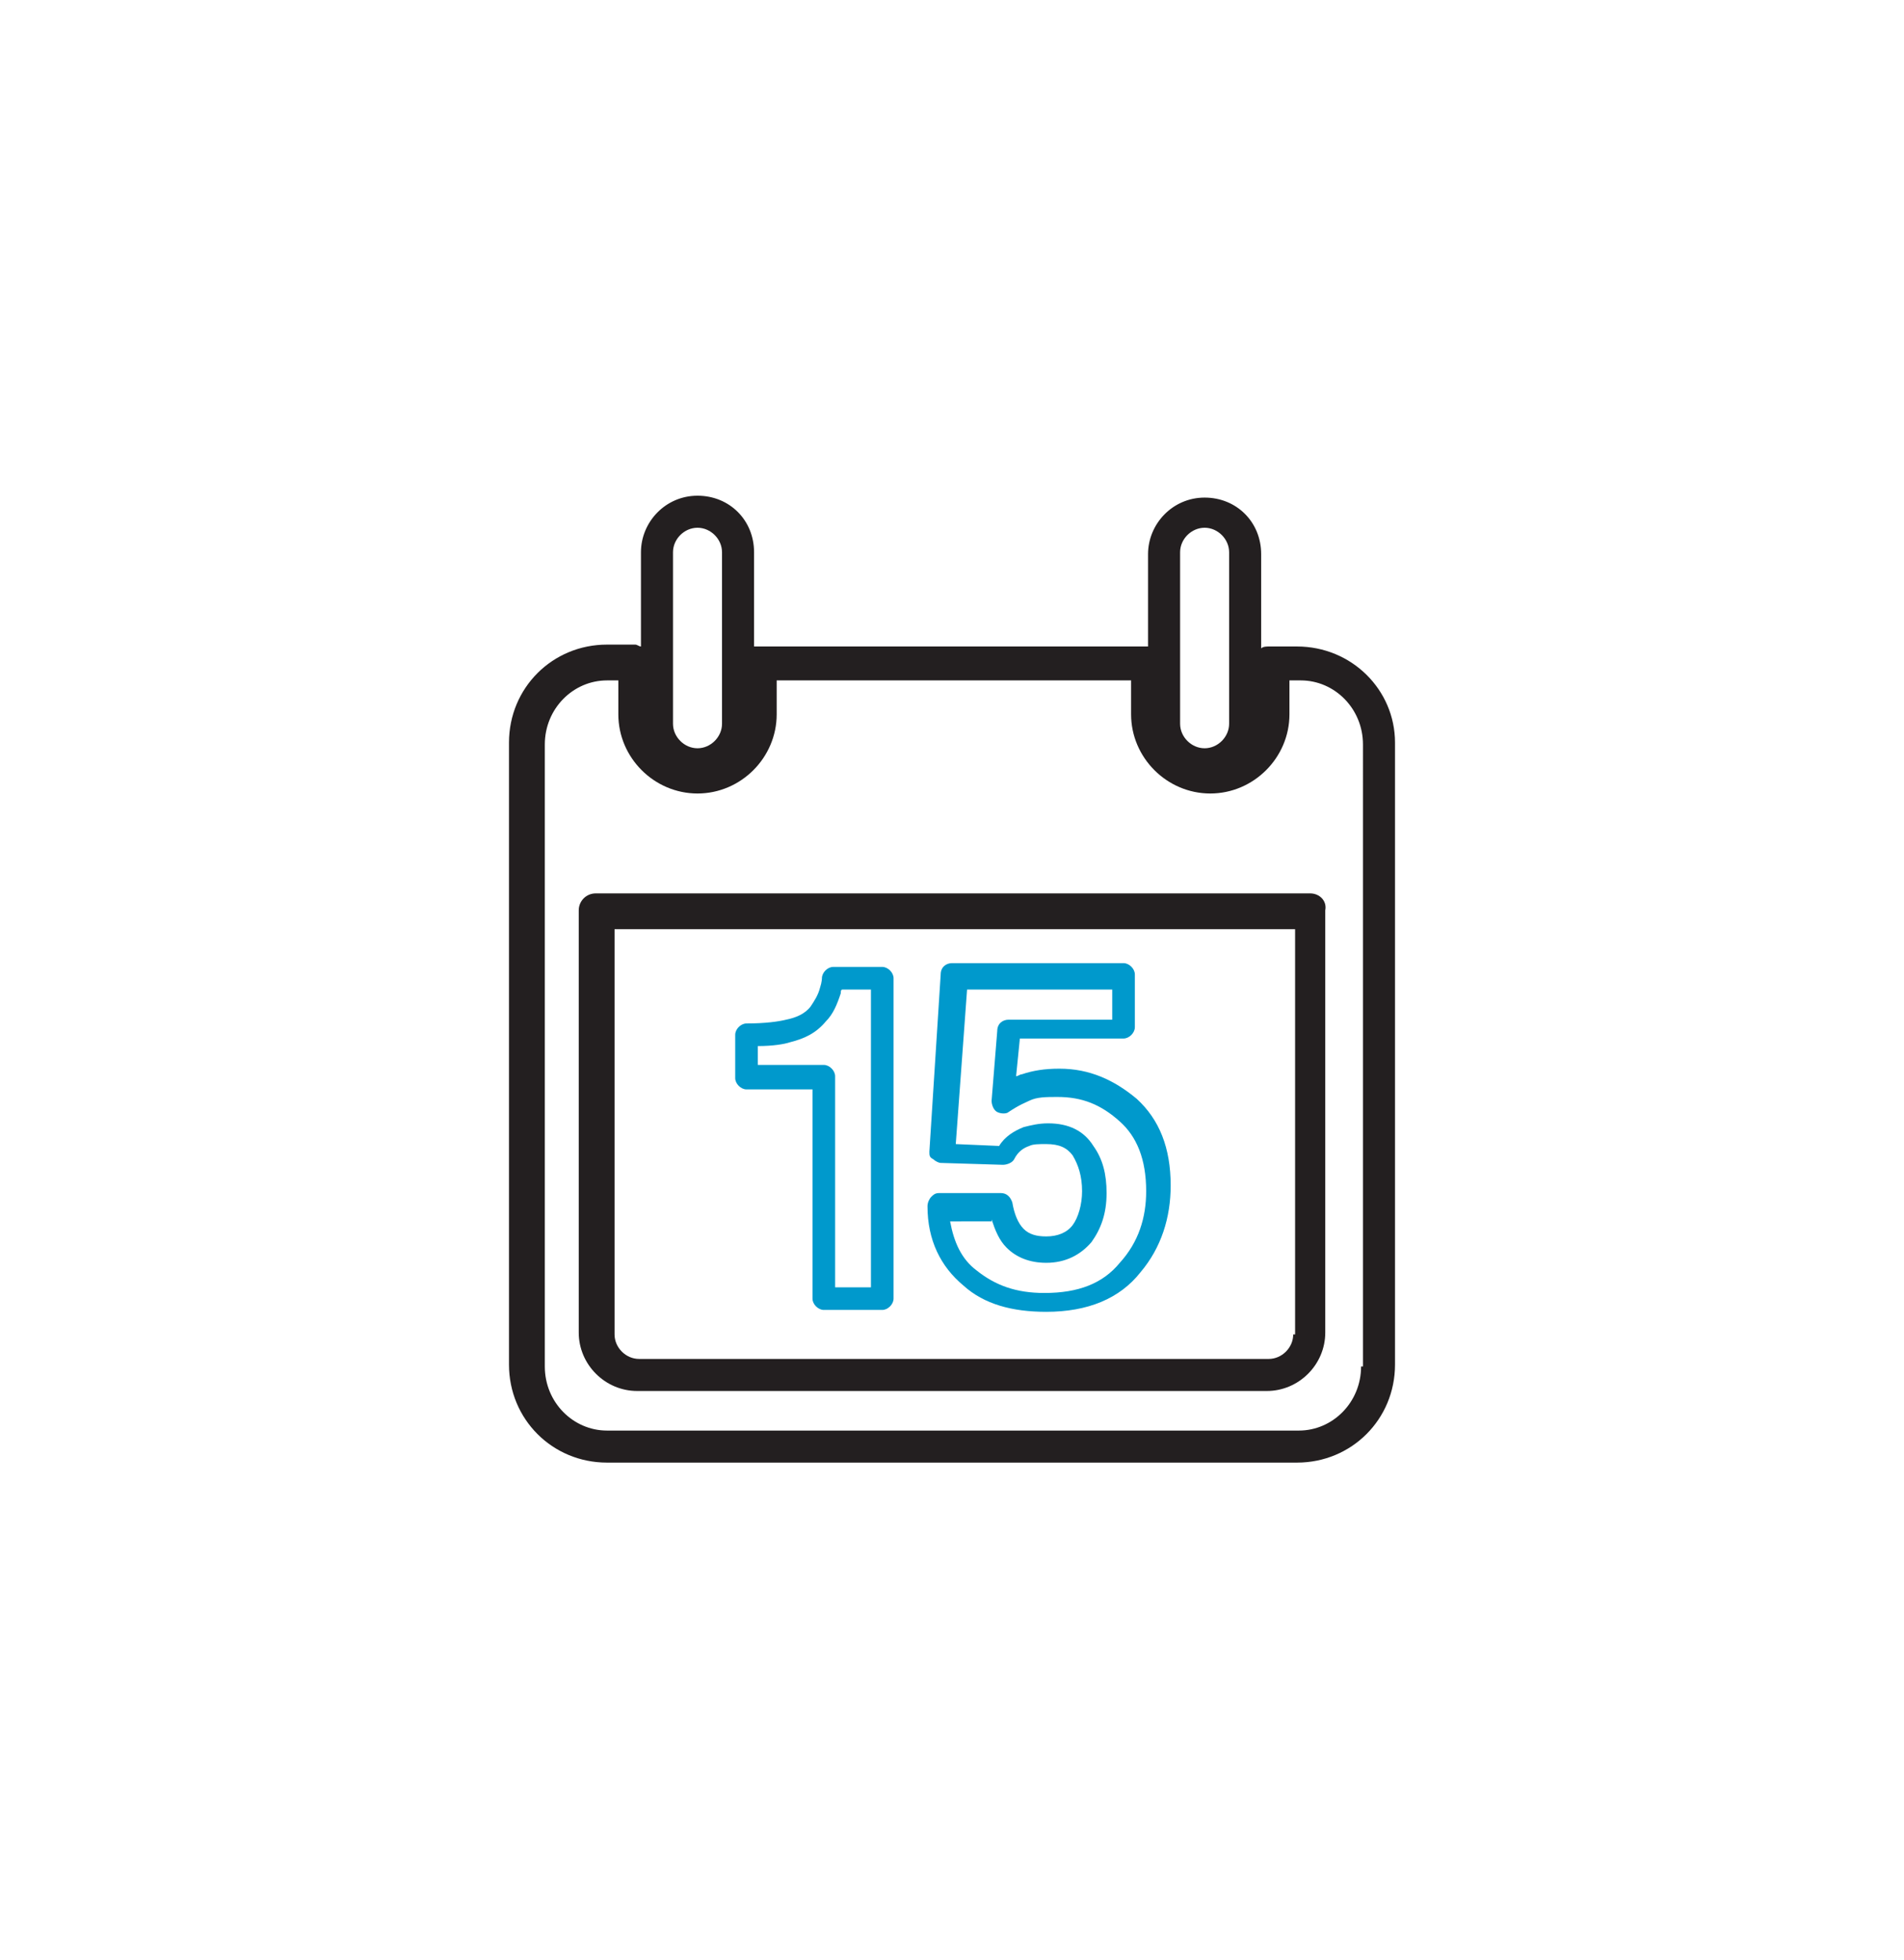 <?xml version="1.0" encoding="utf-8"?>
<!-- Generator: Adobe Illustrator 22.1.0, SVG Export Plug-In . SVG Version: 6.00 Build 0)  -->
<svg version="1.2" baseProfile="tiny" id="Layer_1" xmlns="http://www.w3.org/2000/svg" xmlns:xlink="http://www.w3.org/1999/xlink"
	 x="0px" y="0px" viewBox="0 0 101 104" xml:space="preserve">
<g id="XMLID_1_">
	<path id="XMLID_88_" fill="#0099CC" d="M39.6,57.8h3.5v11.1c0,0.3,0.3,0.6,0.6,0.6h3.1c0.3,0,0.6-0.3,0.6-0.6v-17
		c0-0.3-0.3-0.6-0.6-0.6h-2.6c-0.3,0-0.6,0.3-0.6,0.6c0,0,0,0.2-0.1,0.5c-0.1,0.4-0.3,0.7-0.5,1c-0.3,0.4-0.8,0.6-1.3,0.7
		c-0.4,0.1-1.1,0.2-2.1,0.2c-0.3,0-0.6,0.3-0.6,0.6v2.3C39,57.5,39.3,57.8,39.6,57.8z M40.2,55.5c0.8,0,1.4-0.1,1.7-0.2
		c0.8-0.2,1.4-0.5,1.9-1.1c0.4-0.4,0.6-0.9,0.8-1.5c0-0.1,0-0.2,0.1-0.2h1.5v15.8h-1.9V57.1c0-0.3-0.3-0.6-0.6-0.6h-3.5V55.5z"/>
	<path id="XMLID_10_" fill="#0099CC" d="M51.1,68.2c1.1,1,2.6,1.4,4.4,1.4c2.2,0,3.9-0.7,5-2.1c1.1-1.3,1.6-2.9,1.6-4.6
		c0-2-0.6-3.5-1.8-4.6c-1.2-1-2.5-1.6-4.1-1.6c-0.8,0-1.4,0.1-2,0.3c-0.1,0-0.2,0.1-0.3,0.1l0.2-2h5.5c0.3,0,0.6-0.3,0.6-0.6v-2.8
		c0-0.3-0.3-0.6-0.6-0.6h-9.1c-0.3,0-0.6,0.2-0.6,0.6l-0.6,9.4c0,0.2,0,0.3,0.2,0.4c0.1,0.1,0.3,0.2,0.4,0.2l3.3,0.1
		c0.2,0,0.5-0.1,0.6-0.3c0.2-0.4,0.5-0.6,0.8-0.7c0.2-0.1,0.5-0.1,0.9-0.1c0.7,0,1.1,0.2,1.4,0.6c0.3,0.5,0.5,1.1,0.5,1.9
		c0,0.7-0.2,1.4-0.5,1.8c-0.3,0.4-0.8,0.6-1.4,0.6c-0.5,0-0.9-0.1-1.2-0.4c-0.3-0.3-0.5-0.8-0.6-1.4c-0.1-0.3-0.3-0.5-0.6-0.5h-3.3
		c-0.2,0-0.3,0.1-0.4,0.2c-0.1,0.1-0.2,0.3-0.2,0.5C49.2,65.8,49.9,67.2,51.1,68.2z M52.6,64.7c0.2,0.6,0.4,1.1,0.8,1.5
		c0.5,0.5,1.2,0.8,2.1,0.8c1,0,1.8-0.4,2.4-1.1c0.5-0.7,0.8-1.5,0.8-2.6c0-1-0.2-1.8-0.7-2.5c-0.5-0.8-1.3-1.2-2.4-1.2
		c-0.5,0-0.9,0.1-1.3,0.2c-0.5,0.2-1,0.5-1.3,1l-2.3-0.1l0.6-8.2H59v1.6h-5.5c-0.3,0-0.6,0.2-0.6,0.6l-0.3,3.7
		c0,0.2,0.1,0.5,0.3,0.6c0.2,0.1,0.5,0.1,0.6,0c0.6-0.4,0.9-0.5,1.1-0.6c0.4-0.2,0.9-0.2,1.5-0.2c1.3,0,2.3,0.4,3.3,1.3
		c0.9,0.8,1.4,2,1.4,3.7c0,1.4-0.4,2.7-1.4,3.8c-0.9,1.1-2.2,1.6-4,1.6c-1.5,0-2.6-0.4-3.6-1.2c-0.8-0.6-1.2-1.5-1.4-2.6H52.6z"/>
	<path id="XMLID_5_" fill="#231F20" d="M68.8,34.3h-1.5c-0.1,0-0.3,0-0.4,0.1v-5c0-1.7-1.3-3-3-3c-1.7,0-3,1.4-3,3v4.9
		c-0.1,0-0.1,0-0.2,0H40.2c-0.1,0-0.2,0-0.2,0v-5c0-1.7-1.3-3-3-3s-3,1.4-3,3v5c-0.1,0-0.2-0.1-0.3-0.1h-1.5c-2.9,0-5.2,2.3-5.2,5.2
		v33c0,2.9,2.3,5.2,5.2,5.2h36.6c2.9,0,5.2-2.3,5.2-5.2v-33C74,36.6,71.7,34.3,68.8,34.3z M62.6,29.3c0-0.7,0.6-1.3,1.3-1.3
		c0.7,0,1.3,0.6,1.3,1.3v9.1c0,0.7-0.6,1.3-1.3,1.3c-0.7,0-1.3-0.6-1.3-1.3V29.3z M35.7,29.3c0-0.7,0.6-1.3,1.3-1.3
		c0.7,0,1.3,0.6,1.3,1.3v9.1c0,0.7-0.6,1.3-1.3,1.3c-0.7,0-1.3-0.6-1.3-1.3V29.3z M72.2,72.5c0,1.9-1.5,3.4-3.3,3.4H32.2
		c-1.8,0-3.3-1.5-3.3-3.4v-33c0-1.9,1.5-3.4,3.3-3.4h0.6v1.8c0,2.3,1.9,4.2,4.2,4.2c2.3,0,4.2-1.9,4.2-4.2v-1.8h18.8v1.8
		c0,2.3,1.9,4.2,4.2,4.2c2.3,0,4.2-1.9,4.2-4.2v-1.8h0.6c1.8,0,3.3,1.5,3.3,3.4V72.5z"/>
	<path id="XMLID_2_" fill="#231F20" d="M69.5,47.4H31.6c-0.5,0-0.9,0.4-0.9,0.9v22.4c0,1.7,1.4,3.1,3.1,3.1h33.4
		c1.7,0,3.1-1.4,3.1-3.1V48.3C70.4,47.8,70,47.4,69.5,47.4z M68.6,70.8c0,0.7-0.6,1.3-1.3,1.3H33.9c-0.7,0-1.3-0.6-1.3-1.3V49.3
		h36.1V70.8z"/>
</g>
</svg>
